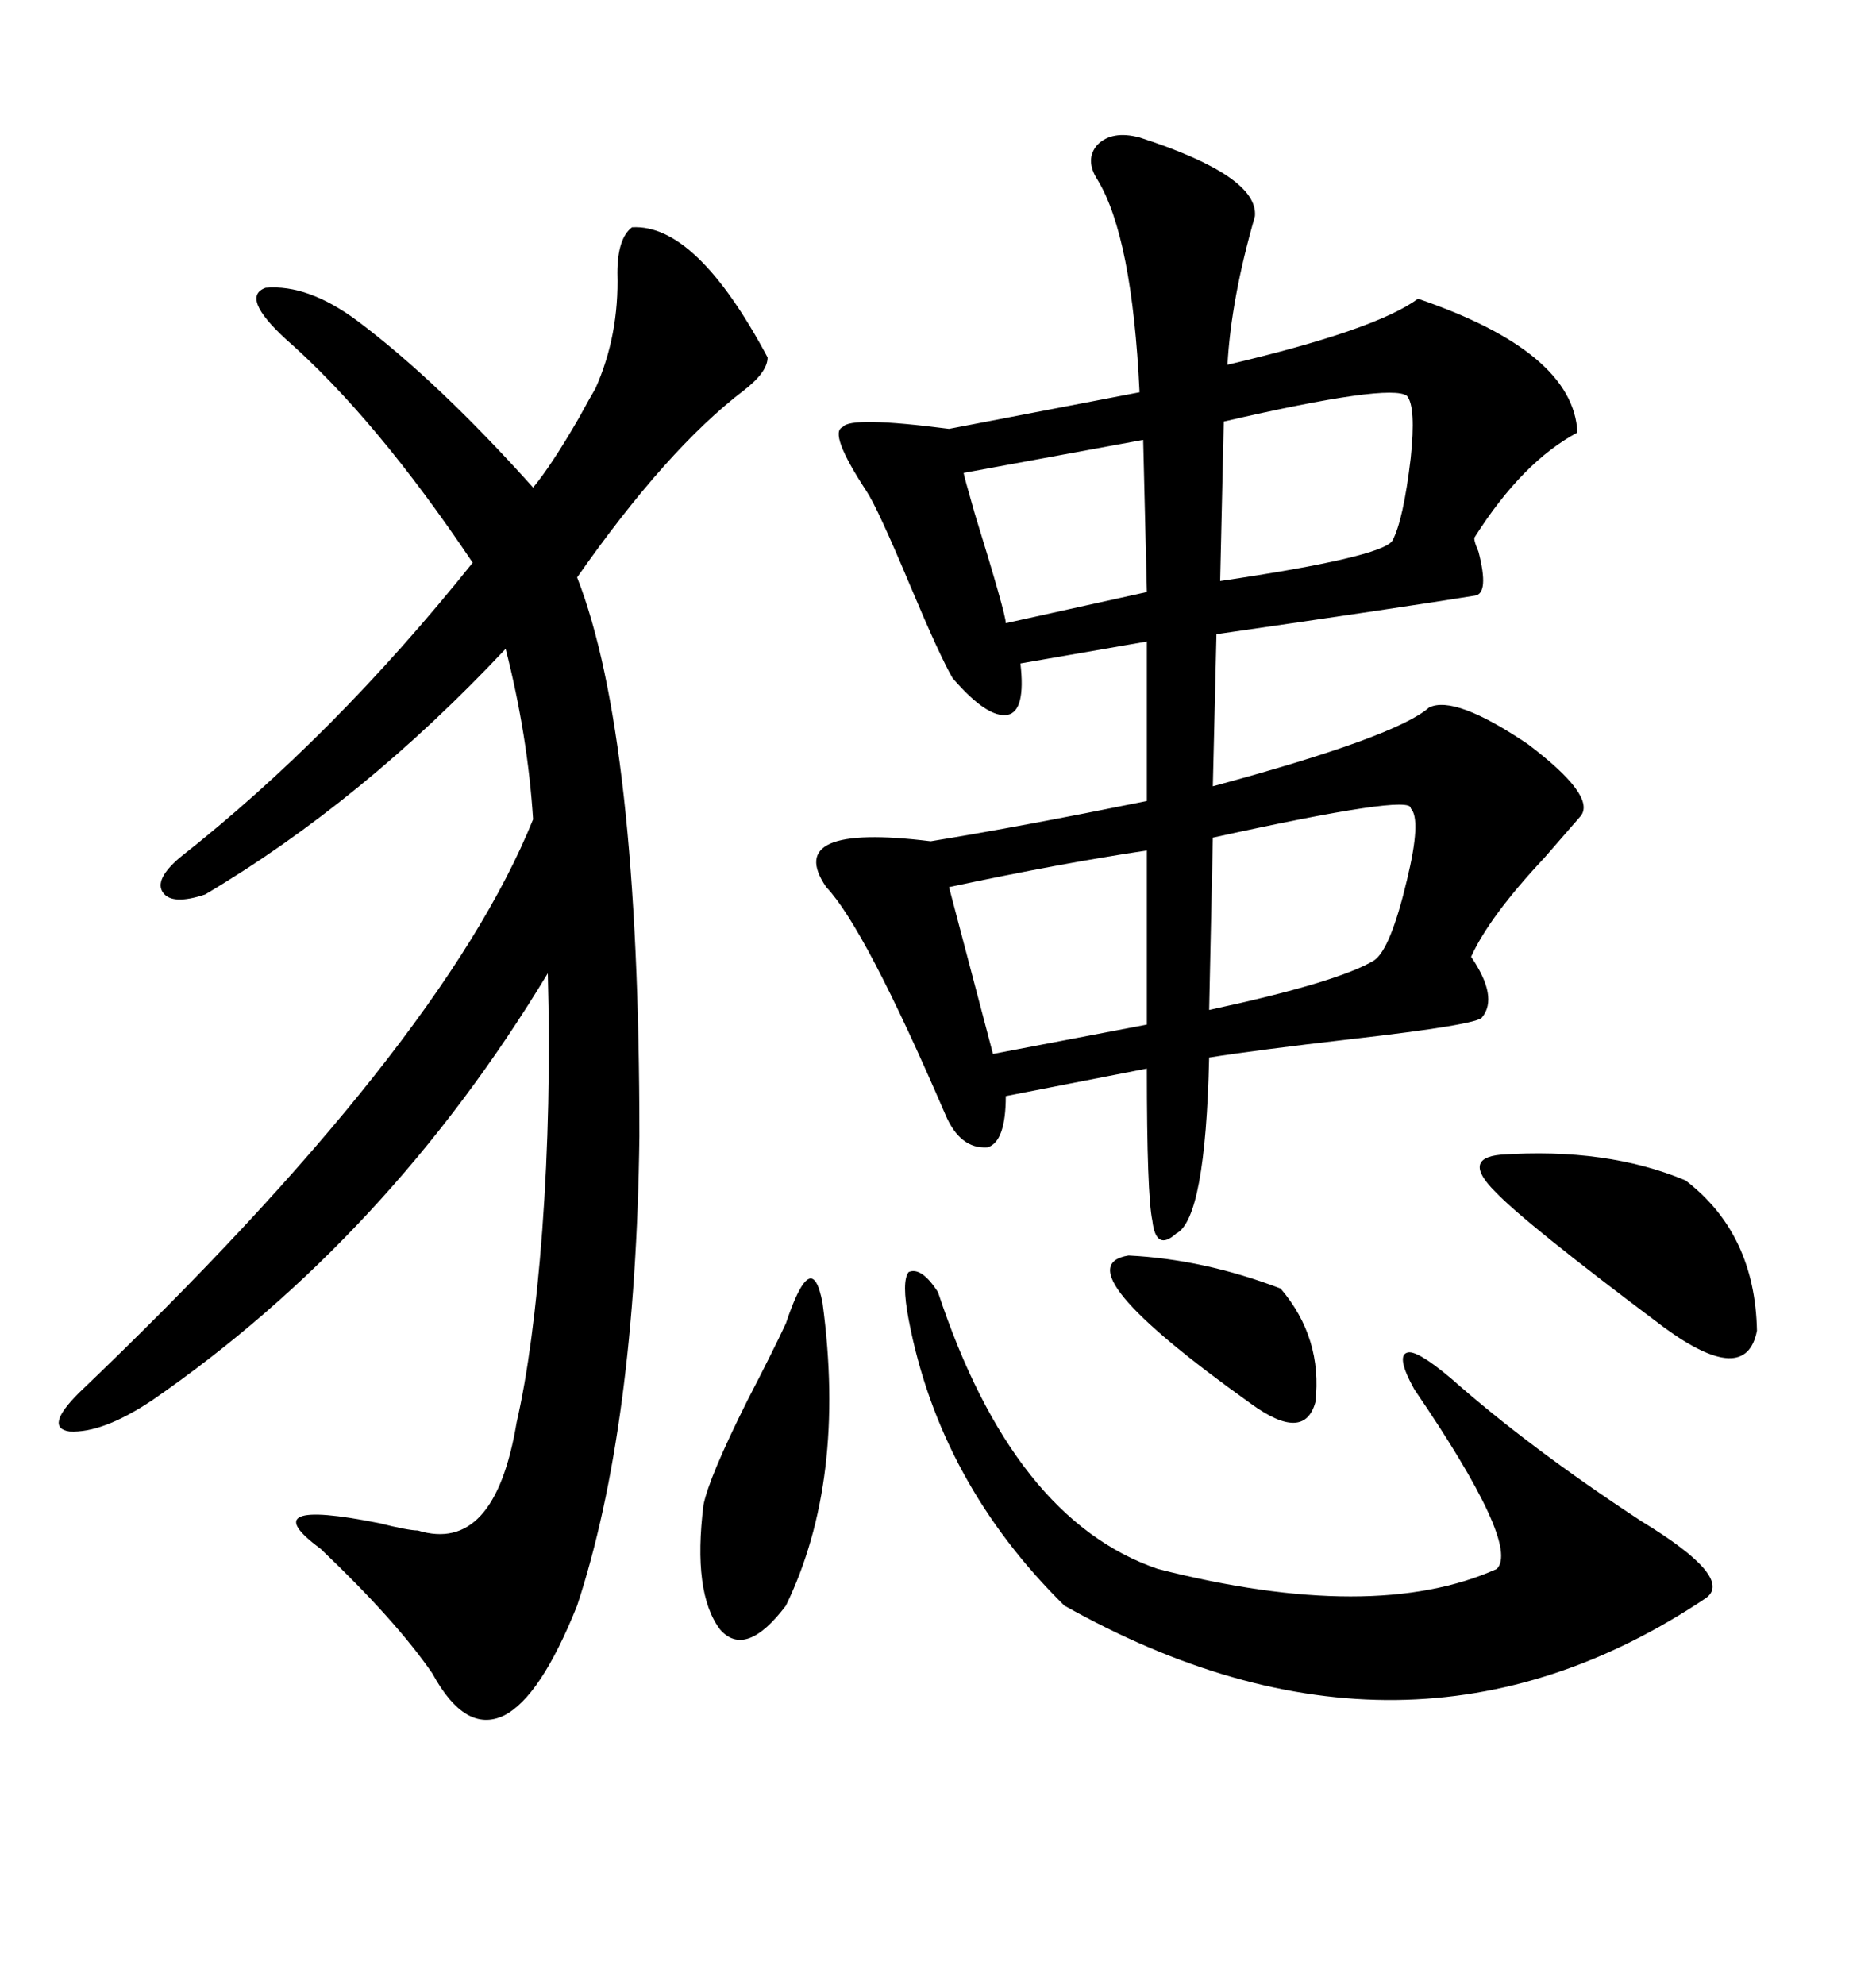 <svg xmlns="http://www.w3.org/2000/svg" xmlns:xlink="http://www.w3.org/1999/xlink" width="300" height="317.285"><path d="M182.23 21.97L182.23 21.97Q201.27 28.13 200.68 34.57L200.68 34.57Q196.88 47.75 196.29 58.30L196.29 58.30Q220.02 52.73 226.76 47.75L226.76 47.75Q251.66 56.25 252.25 69.14L252.25 69.14Q243.46 73.83 235.84 85.84L235.84 85.84Q235.55 86.13 236.43 88.18L236.43 88.18Q238.18 94.92 235.84 95.21L235.84 95.21Q225 96.97 194.53 101.37L194.53 101.37L193.95 125.68Q223.24 117.77 228.52 113.09L228.52 113.09Q232.62 111.04 244.34 118.95L244.34 118.95Q255.18 127.15 252.83 130.37L252.83 130.37Q250.78 132.71 246.97 137.11L246.97 137.11Q238.18 146.48 235.25 152.93L235.25 152.93Q239.65 159.38 237.01 162.60L237.01 162.60Q236.43 163.77 215.92 166.11L215.92 166.11Q200.68 167.87 193.36 169.04L193.36 169.04Q192.77 194.82 188.09 197.17L188.09 197.17Q184.86 200.10 184.28 195.12L184.28 195.12Q183.40 191.02 183.40 170.80L183.40 170.80L160.84 175.20Q160.84 182.52 157.91 183.40L157.91 183.40Q153.52 183.69 151.17 178.13L151.17 178.13Q138.28 148.24 132.13 141.80L132.13 141.80Q125.10 131.54 148.83 134.47L148.83 134.47Q163.18 132.13 183.40 128.03L183.40 128.03L183.40 102.54L163.18 106.05Q164.06 113.67 161.13 114.26L161.13 114.26Q157.91 114.84 152.34 108.40L152.34 108.40Q150.29 104.88 145.61 93.75L145.61 93.75Q140.33 81.15 138.57 78.52L138.57 78.52Q132.42 69.14 134.77 68.26L134.77 68.26Q135.94 66.50 151.76 68.55L151.76 68.55L182.23 62.70Q181.05 37.79 175.49 28.71L175.49 28.71Q173.44 25.49 175.49 23.14L175.49 23.14Q177.83 20.80 182.23 21.97ZM101.07 36.33L101.07 36.33Q111.33 35.74 122.75 57.13L122.75 57.13Q122.75 59.47 118.95 62.40L118.95 62.40Q106.64 71.78 92.29 92.29L92.29 92.29Q102.25 117.77 102.25 181.64L102.25 181.64Q101.66 228.22 92.29 256.64L92.29 256.64Q86.43 271.29 80.57 274.22L80.57 274.22Q74.41 277.15 69.14 267.48L69.14 267.48Q63.28 258.98 51.27 247.56L51.27 247.56Q40.14 239.36 60.64 243.46L60.64 243.46Q65.33 244.63 66.80 244.63L66.80 244.63Q79.10 248.44 82.62 227.34L82.62 227.34Q85.25 215.92 86.72 196.58L86.72 196.58Q88.18 176.66 87.60 155.57L87.60 155.57Q62.11 197.75 24.32 223.83L24.32 223.83Q16.41 229.10 11.13 228.81L11.13 228.81Q7.03 228.22 12.60 222.66L12.60 222.66Q70.61 167.29 85.25 130.96L85.25 130.96Q84.38 117.48 80.86 103.71L80.86 103.71Q58.01 128.03 32.81 142.97L32.81 142.97Q27.54 144.73 26.07 142.68L26.07 142.68Q24.61 140.63 28.71 137.11L28.71 137.11Q53.32 117.77 75.59 89.94L75.59 89.94Q60.06 66.80 45.70 54.20L45.70 54.20Q38.38 47.46 42.48 46.00L42.48 46.00Q49.22 45.41 57.13 51.27L57.13 51.27Q70.02 60.94 85.25 77.93L85.25 77.93Q88.18 74.41 92.58 66.80L92.58 66.80Q94.34 63.57 95.21 62.11L95.21 62.11Q99.02 53.61 98.73 43.65L98.73 43.65Q98.73 38.09 101.07 36.33ZM150 206.54L150 206.54Q162.01 242.87 185.16 250.78L185.16 250.78Q219.73 259.57 239.36 250.78L239.36 250.78Q243.16 246.97 226.17 222.07L226.17 222.07Q223.24 216.80 225 216.21L225 216.21Q226.46 215.63 232.03 220.31L232.03 220.31Q244.63 231.45 262.50 243.16L262.50 243.16Q277.44 252.25 272.75 255.47L272.75 255.47Q225 287.40 170.21 256.64L170.21 256.64Q150.29 237.01 145.31 210.94L145.31 210.94Q144.14 204.79 145.31 203.32L145.31 203.32Q147.36 202.44 150 206.54ZM225.59 129.20L225.59 129.20Q225.88 126.86 193.95 133.89L193.95 133.89L193.36 161.43Q213.87 157.03 219.73 153.52L219.73 153.52Q222.36 151.76 225 140.63L225 140.63Q227.34 130.96 225.59 129.20ZM183.40 163.77L183.40 135.94Q169.63 137.99 151.76 141.80L151.76 141.80L158.79 168.46L183.40 163.77ZM239.94 184.57L239.94 184.57Q256.93 183.40 269.53 188.67L269.53 188.67Q280.66 197.17 280.96 212.70L280.96 212.70Q279.20 221.78 266.02 212.11L266.02 212.11Q243.75 195.41 239.06 190.43L239.06 190.43Q233.79 185.16 239.94 184.57ZM225 63.28L225 63.28Q222.36 61.23 195.70 67.38L195.70 67.38L195.12 92.87Q220.90 89.06 222.66 86.43L222.66 86.43Q224.41 83.20 225.59 73.24L225.59 73.24Q226.46 65.04 225 63.28ZM125.68 211.52L125.68 211.52Q127.73 205.37 129.20 204.49L129.20 204.49Q130.66 203.61 131.54 208.30L131.54 208.30Q135.35 236.72 125.68 256.64L125.68 256.64Q119.24 265.14 115.14 260.45L115.14 260.45Q110.74 254.59 112.50 240.53L112.50 240.53Q113.38 236.13 119.53 223.83L119.53 223.83Q123.63 215.92 125.68 211.52ZM183.40 94.63L182.81 70.31L154.10 75.59Q154.10 75.88 155.86 82.03L155.86 82.03Q160.84 98.14 160.84 99.61L160.84 99.61L183.40 94.63ZM180.47 200.68L180.47 200.68Q192.48 201.27 204.79 205.96L204.79 205.96Q211.52 213.87 210.35 224.12L210.35 224.12Q208.59 230.57 200.10 224.41L200.10 224.41Q169.34 202.44 180.47 200.68Z"/></svg>